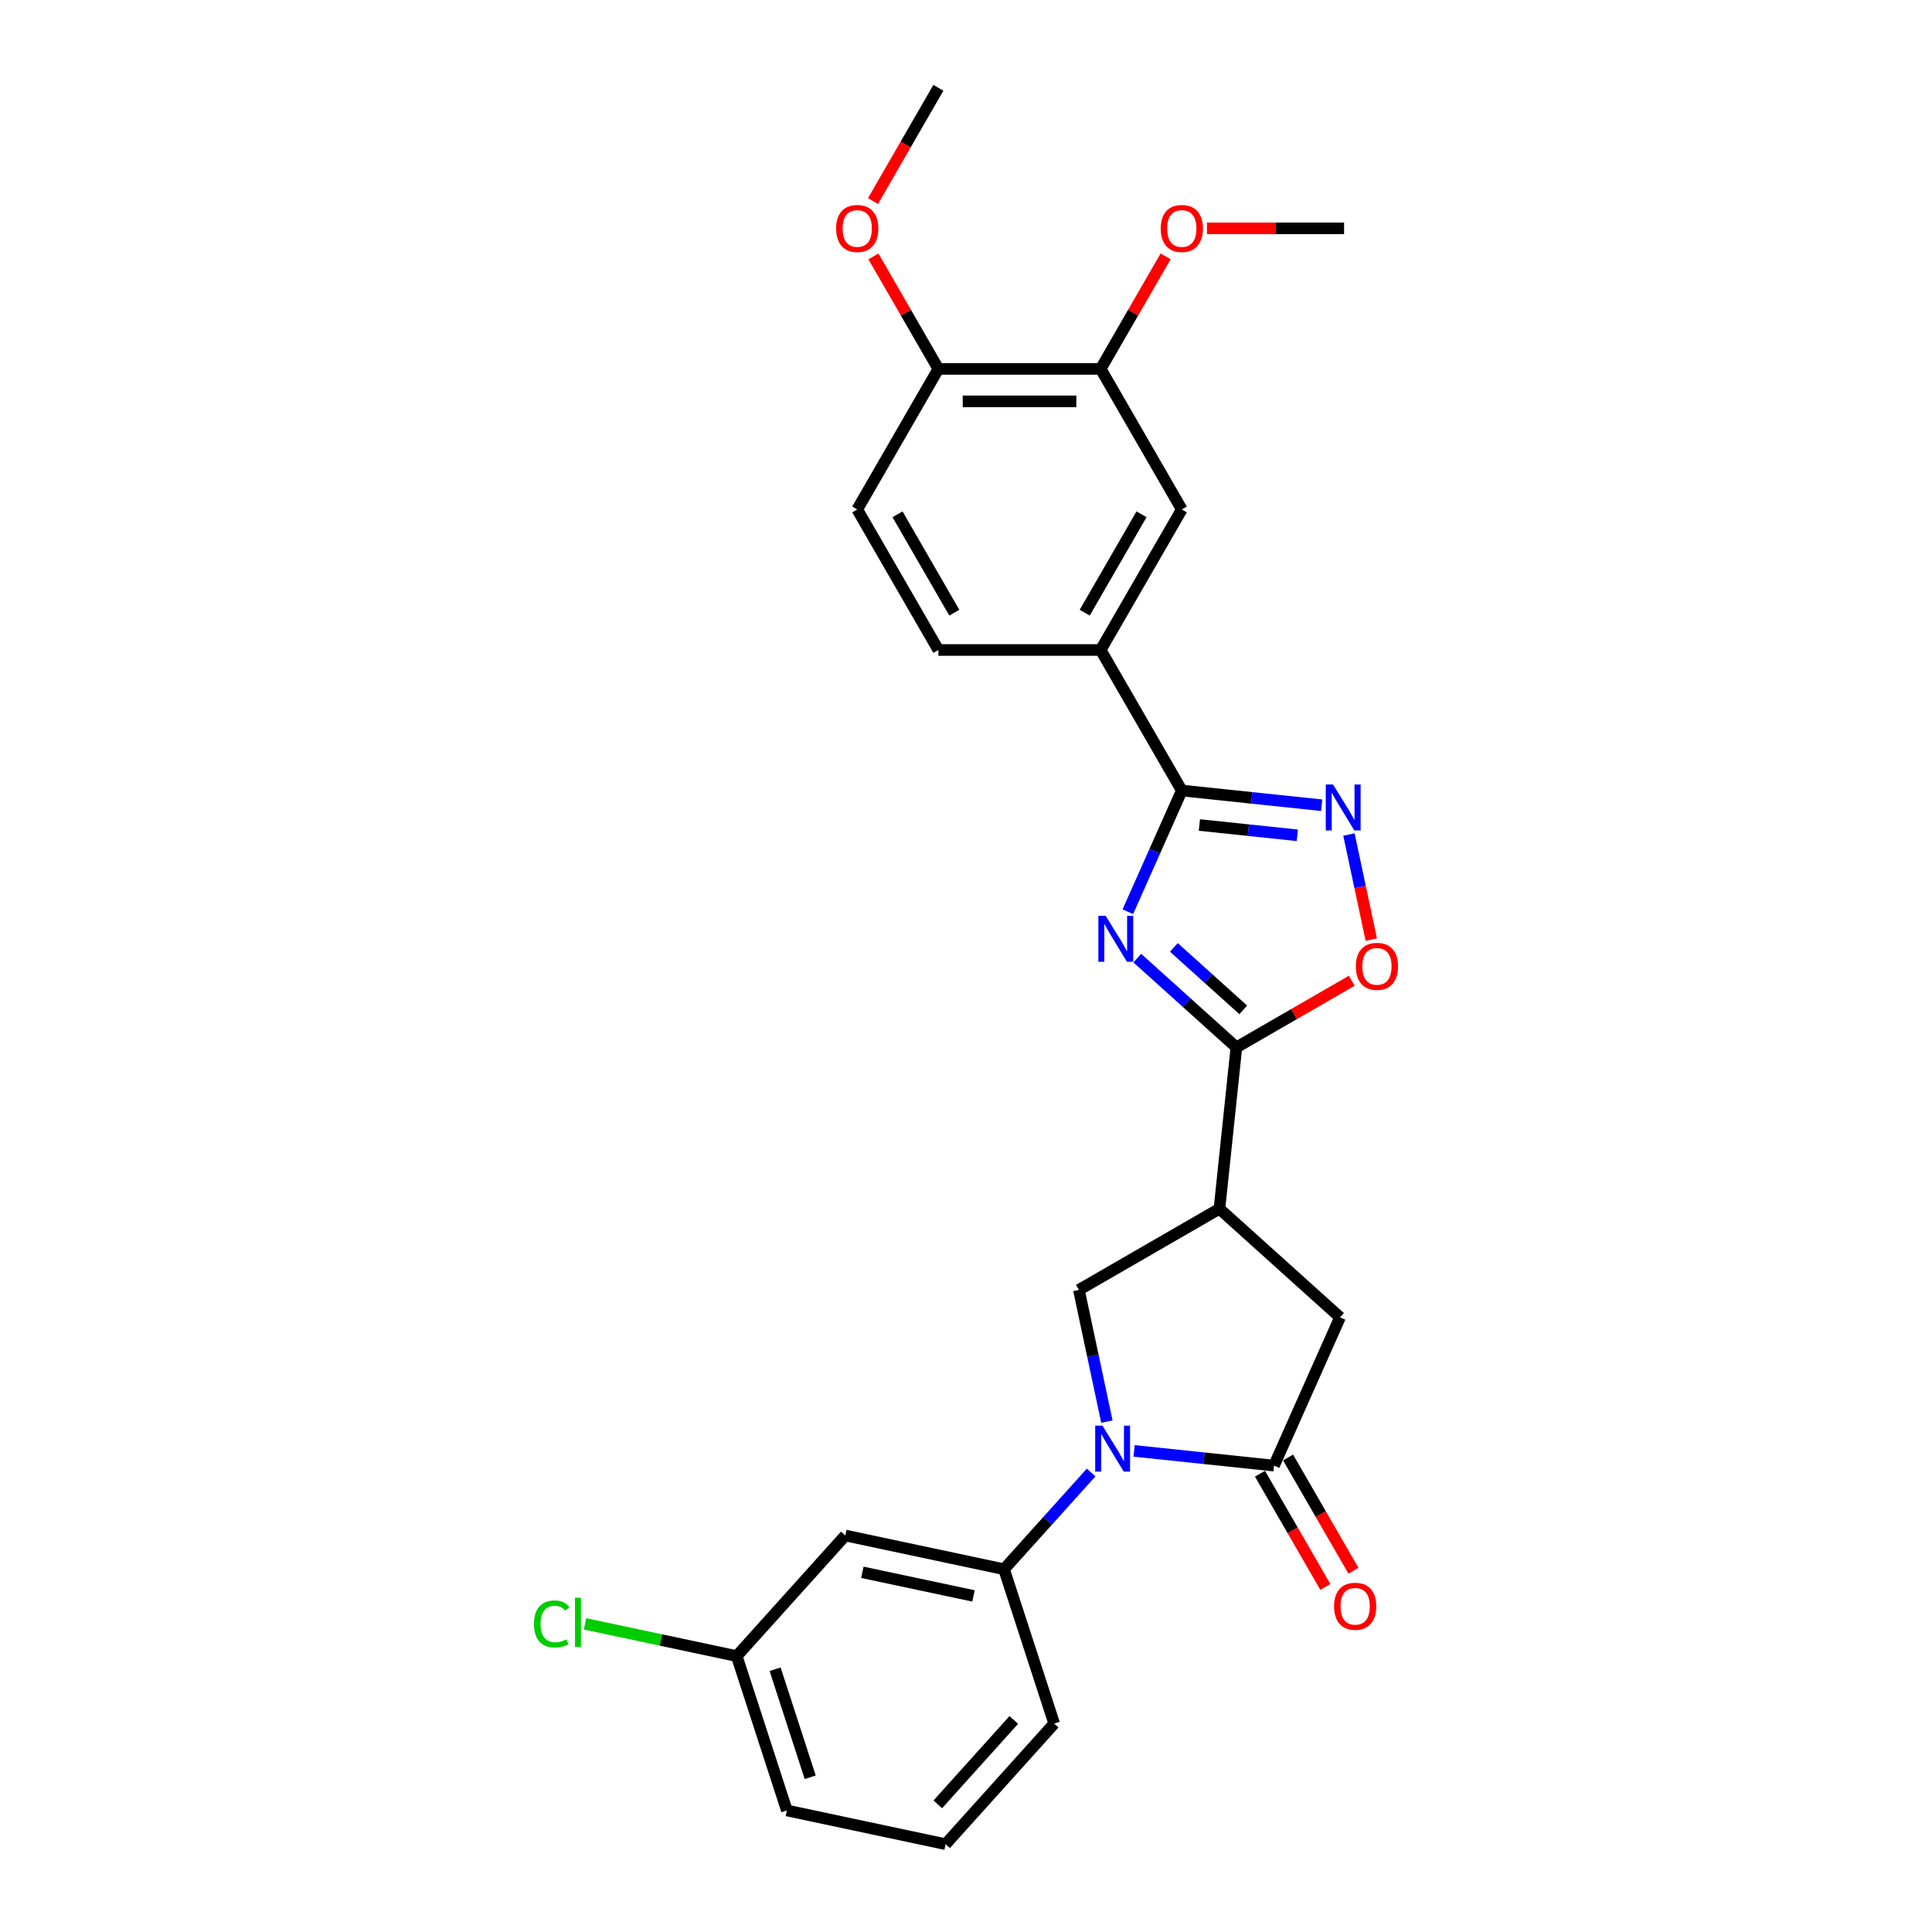<?xml version='1.0' encoding='iso-8859-1'?>
<svg version='1.1' baseProfile='full'
              xmlns='http://www.w3.org/2000/svg'
                      xmlns:rdkit='http://www.rdkit.org/xml'
                      xmlns:xlink='http://www.w3.org/1999/xlink'
                  xml:space='preserve'
width='1000px' height='1000px' viewBox='0 0 1000 1000'>
<!-- END OF HEADER -->
<rect style='opacity:1.0;fill:#FFFFFF;stroke:none' width='1000' height='1000' x='0' y='0'> </rect>
<path class='bond-1' d='M 588.655,495.924 L 614.305,519.02' style='fill:none;fill-rule:evenodd;stroke:#0000FF;stroke-width:6px;stroke-linecap:butt;stroke-linejoin:miter;stroke-opacity:1' />
<path class='bond-1' d='M 614.305,519.02 L 639.956,542.116' style='fill:none;fill-rule:evenodd;stroke:#000000;stroke-width:6px;stroke-linecap:butt;stroke-linejoin:miter;stroke-opacity:1' />
<path class='bond-1' d='M 607.591,490.368 L 625.546,506.536' style='fill:none;fill-rule:evenodd;stroke:#0000FF;stroke-width:6px;stroke-linecap:butt;stroke-linejoin:miter;stroke-opacity:1' />
<path class='bond-1' d='M 625.546,506.536 L 643.502,522.703' style='fill:none;fill-rule:evenodd;stroke:#000000;stroke-width:6px;stroke-linecap:butt;stroke-linejoin:miter;stroke-opacity:1' />
<path class='bond-2' d='M 583.764,471.916 L 597.731,440.546' style='fill:none;fill-rule:evenodd;stroke:#0000FF;stroke-width:6px;stroke-linecap:butt;stroke-linejoin:miter;stroke-opacity:1' />
<path class='bond-2' d='M 597.731,440.546 L 611.698,409.175' style='fill:none;fill-rule:evenodd;stroke:#000000;stroke-width:6px;stroke-linecap:butt;stroke-linejoin:miter;stroke-opacity:1' />
<path class='bond-0' d='M 572.921,735.82 L 565.676,701.736' style='fill:none;fill-rule:evenodd;stroke:#0000FF;stroke-width:6px;stroke-linecap:butt;stroke-linejoin:miter;stroke-opacity:1' />
<path class='bond-0' d='M 565.676,701.736 L 558.431,667.652' style='fill:none;fill-rule:evenodd;stroke:#000000;stroke-width:6px;stroke-linecap:butt;stroke-linejoin:miter;stroke-opacity:1' />
<path class='bond-8' d='M 564.774,762.166 L 542.232,787.201' style='fill:none;fill-rule:evenodd;stroke:#0000FF;stroke-width:6px;stroke-linecap:butt;stroke-linejoin:miter;stroke-opacity:1' />
<path class='bond-8' d='M 542.232,787.201 L 519.69,812.237' style='fill:none;fill-rule:evenodd;stroke:#000000;stroke-width:6px;stroke-linecap:butt;stroke-linejoin:miter;stroke-opacity:1' />
<path class='bond-28' d='M 587.017,750.983 L 623.225,754.789' style='fill:none;fill-rule:evenodd;stroke:#0000FF;stroke-width:6px;stroke-linecap:butt;stroke-linejoin:miter;stroke-opacity:1' />
<path class='bond-28' d='M 623.225,754.789 L 659.433,758.594' style='fill:none;fill-rule:evenodd;stroke:#000000;stroke-width:6px;stroke-linecap:butt;stroke-linejoin:miter;stroke-opacity:1' />
<path class='bond-4' d='M 639.956,542.116 L 631.176,625.653' style='fill:none;fill-rule:evenodd;stroke:#000000;stroke-width:6px;stroke-linecap:butt;stroke-linejoin:miter;stroke-opacity:1' />
<path class='bond-7' d='M 639.956,542.116 L 669.818,524.875' style='fill:none;fill-rule:evenodd;stroke:#000000;stroke-width:6px;stroke-linecap:butt;stroke-linejoin:miter;stroke-opacity:1' />
<path class='bond-7' d='M 669.818,524.875 L 699.68,507.634' style='fill:none;fill-rule:evenodd;stroke:#FF0000;stroke-width:6px;stroke-linecap:butt;stroke-linejoin:miter;stroke-opacity:1' />
<path class='bond-5' d='M 611.698,409.175 L 647.906,412.98' style='fill:none;fill-rule:evenodd;stroke:#000000;stroke-width:6px;stroke-linecap:butt;stroke-linejoin:miter;stroke-opacity:1' />
<path class='bond-5' d='M 647.906,412.98 L 684.114,416.786' style='fill:none;fill-rule:evenodd;stroke:#0000FF;stroke-width:6px;stroke-linecap:butt;stroke-linejoin:miter;stroke-opacity:1' />
<path class='bond-5' d='M 620.805,427.024 L 646.15,429.688' style='fill:none;fill-rule:evenodd;stroke:#000000;stroke-width:6px;stroke-linecap:butt;stroke-linejoin:miter;stroke-opacity:1' />
<path class='bond-5' d='M 646.15,429.688 L 671.496,432.352' style='fill:none;fill-rule:evenodd;stroke:#0000FF;stroke-width:6px;stroke-linecap:butt;stroke-linejoin:miter;stroke-opacity:1' />
<path class='bond-10' d='M 611.698,409.175 L 569.699,336.431' style='fill:none;fill-rule:evenodd;stroke:#000000;stroke-width:6px;stroke-linecap:butt;stroke-linejoin:miter;stroke-opacity:1' />
<path class='bond-3' d='M 659.433,758.594 L 693.598,681.859' style='fill:none;fill-rule:evenodd;stroke:#000000;stroke-width:6px;stroke-linecap:butt;stroke-linejoin:miter;stroke-opacity:1' />
<path class='bond-14' d='M 652.159,762.794 L 669.08,792.102' style='fill:none;fill-rule:evenodd;stroke:#000000;stroke-width:6px;stroke-linecap:butt;stroke-linejoin:miter;stroke-opacity:1' />
<path class='bond-14' d='M 669.08,792.102 L 686,821.41' style='fill:none;fill-rule:evenodd;stroke:#FF0000;stroke-width:6px;stroke-linecap:butt;stroke-linejoin:miter;stroke-opacity:1' />
<path class='bond-14' d='M 666.707,754.394 L 683.628,783.702' style='fill:none;fill-rule:evenodd;stroke:#000000;stroke-width:6px;stroke-linecap:butt;stroke-linejoin:miter;stroke-opacity:1' />
<path class='bond-14' d='M 683.628,783.702 L 700.549,813.01' style='fill:none;fill-rule:evenodd;stroke:#FF0000;stroke-width:6px;stroke-linecap:butt;stroke-linejoin:miter;stroke-opacity:1' />
<path class='bond-6' d='M 631.176,625.653 L 558.431,667.652' style='fill:none;fill-rule:evenodd;stroke:#000000;stroke-width:6px;stroke-linecap:butt;stroke-linejoin:miter;stroke-opacity:1' />
<path class='bond-9' d='M 631.176,625.653 L 693.598,681.859' style='fill:none;fill-rule:evenodd;stroke:#000000;stroke-width:6px;stroke-linecap:butt;stroke-linejoin:miter;stroke-opacity:1' />
<path class='bond-27' d='M 698.21,431.949 L 703.991,459.148' style='fill:none;fill-rule:evenodd;stroke:#0000FF;stroke-width:6px;stroke-linecap:butt;stroke-linejoin:miter;stroke-opacity:1' />
<path class='bond-27' d='M 703.991,459.148 L 709.773,486.346' style='fill:none;fill-rule:evenodd;stroke:#FF0000;stroke-width:6px;stroke-linecap:butt;stroke-linejoin:miter;stroke-opacity:1' />
<path class='bond-12' d='M 519.69,812.237 L 437.528,794.773' style='fill:none;fill-rule:evenodd;stroke:#000000;stroke-width:6px;stroke-linecap:butt;stroke-linejoin:miter;stroke-opacity:1' />
<path class='bond-12' d='M 503.873,826.049 L 446.36,813.825' style='fill:none;fill-rule:evenodd;stroke:#000000;stroke-width:6px;stroke-linecap:butt;stroke-linejoin:miter;stroke-opacity:1' />
<path class='bond-22' d='M 519.69,812.237 L 545.647,892.123' style='fill:none;fill-rule:evenodd;stroke:#000000;stroke-width:6px;stroke-linecap:butt;stroke-linejoin:miter;stroke-opacity:1' />
<path class='bond-11' d='M 569.699,336.431 L 611.698,263.687' style='fill:none;fill-rule:evenodd;stroke:#000000;stroke-width:6px;stroke-linecap:butt;stroke-linejoin:miter;stroke-opacity:1' />
<path class='bond-11' d='M 561.45,317.119 L 590.85,266.199' style='fill:none;fill-rule:evenodd;stroke:#000000;stroke-width:6px;stroke-linecap:butt;stroke-linejoin:miter;stroke-opacity:1' />
<path class='bond-16' d='M 569.699,336.431 L 485.702,336.431' style='fill:none;fill-rule:evenodd;stroke:#000000;stroke-width:6px;stroke-linecap:butt;stroke-linejoin:miter;stroke-opacity:1' />
<path class='bond-13' d='M 611.698,263.687 L 569.699,190.943' style='fill:none;fill-rule:evenodd;stroke:#000000;stroke-width:6px;stroke-linecap:butt;stroke-linejoin:miter;stroke-opacity:1' />
<path class='bond-18' d='M 437.528,794.773 L 381.323,857.195' style='fill:none;fill-rule:evenodd;stroke:#000000;stroke-width:6px;stroke-linecap:butt;stroke-linejoin:miter;stroke-opacity:1' />
<path class='bond-19' d='M 569.699,190.943 L 586.514,161.82' style='fill:none;fill-rule:evenodd;stroke:#000000;stroke-width:6px;stroke-linecap:butt;stroke-linejoin:miter;stroke-opacity:1' />
<path class='bond-19' d='M 586.514,161.82 L 603.328,132.697' style='fill:none;fill-rule:evenodd;stroke:#FF0000;stroke-width:6px;stroke-linecap:butt;stroke-linejoin:miter;stroke-opacity:1' />
<path class='bond-29' d='M 569.699,190.943 L 485.702,190.943' style='fill:none;fill-rule:evenodd;stroke:#000000;stroke-width:6px;stroke-linecap:butt;stroke-linejoin:miter;stroke-opacity:1' />
<path class='bond-29' d='M 557.1,207.742 L 498.301,207.742' style='fill:none;fill-rule:evenodd;stroke:#000000;stroke-width:6px;stroke-linecap:butt;stroke-linejoin:miter;stroke-opacity:1' />
<path class='bond-15' d='M 485.702,190.943 L 443.703,263.687' style='fill:none;fill-rule:evenodd;stroke:#000000;stroke-width:6px;stroke-linecap:butt;stroke-linejoin:miter;stroke-opacity:1' />
<path class='bond-21' d='M 485.702,190.943 L 468.888,161.82' style='fill:none;fill-rule:evenodd;stroke:#000000;stroke-width:6px;stroke-linecap:butt;stroke-linejoin:miter;stroke-opacity:1' />
<path class='bond-21' d='M 468.888,161.82 L 452.073,132.697' style='fill:none;fill-rule:evenodd;stroke:#FF0000;stroke-width:6px;stroke-linecap:butt;stroke-linejoin:miter;stroke-opacity:1' />
<path class='bond-17' d='M 485.702,336.431 L 443.703,263.687' style='fill:none;fill-rule:evenodd;stroke:#000000;stroke-width:6px;stroke-linecap:butt;stroke-linejoin:miter;stroke-opacity:1' />
<path class='bond-17' d='M 493.951,317.119 L 464.552,266.199' style='fill:none;fill-rule:evenodd;stroke:#000000;stroke-width:6px;stroke-linecap:butt;stroke-linejoin:miter;stroke-opacity:1' />
<path class='bond-20' d='M 381.323,857.195 L 342.064,848.85' style='fill:none;fill-rule:evenodd;stroke:#000000;stroke-width:6px;stroke-linecap:butt;stroke-linejoin:miter;stroke-opacity:1' />
<path class='bond-20' d='M 342.064,848.85 L 302.806,840.506' style='fill:none;fill-rule:evenodd;stroke:#00CC00;stroke-width:6px;stroke-linecap:butt;stroke-linejoin:miter;stroke-opacity:1' />
<path class='bond-30' d='M 381.323,857.195 L 407.279,937.081' style='fill:none;fill-rule:evenodd;stroke:#000000;stroke-width:6px;stroke-linecap:butt;stroke-linejoin:miter;stroke-opacity:1' />
<path class='bond-30' d='M 401.194,863.987 L 419.363,919.907' style='fill:none;fill-rule:evenodd;stroke:#000000;stroke-width:6px;stroke-linecap:butt;stroke-linejoin:miter;stroke-opacity:1' />
<path class='bond-25' d='M 624.718,118.199 L 660.207,118.199' style='fill:none;fill-rule:evenodd;stroke:#FF0000;stroke-width:6px;stroke-linecap:butt;stroke-linejoin:miter;stroke-opacity:1' />
<path class='bond-25' d='M 660.207,118.199 L 695.696,118.199' style='fill:none;fill-rule:evenodd;stroke:#000000;stroke-width:6px;stroke-linecap:butt;stroke-linejoin:miter;stroke-opacity:1' />
<path class='bond-26' d='M 451.86,104.07 L 468.781,74.762' style='fill:none;fill-rule:evenodd;stroke:#FF0000;stroke-width:6px;stroke-linecap:butt;stroke-linejoin:miter;stroke-opacity:1' />
<path class='bond-26' d='M 468.781,74.762 L 485.702,45.455' style='fill:none;fill-rule:evenodd;stroke:#000000;stroke-width:6px;stroke-linecap:butt;stroke-linejoin:miter;stroke-opacity:1' />
<path class='bond-23' d='M 545.647,892.123 L 489.442,954.545' style='fill:none;fill-rule:evenodd;stroke:#000000;stroke-width:6px;stroke-linecap:butt;stroke-linejoin:miter;stroke-opacity:1' />
<path class='bond-23' d='M 524.732,890.245 L 485.388,933.941' style='fill:none;fill-rule:evenodd;stroke:#000000;stroke-width:6px;stroke-linecap:butt;stroke-linejoin:miter;stroke-opacity:1' />
<path class='bond-24' d='M 489.442,954.545 L 407.279,937.081' style='fill:none;fill-rule:evenodd;stroke:#000000;stroke-width:6px;stroke-linecap:butt;stroke-linejoin:miter;stroke-opacity:1' />
<path  class='atom-0' d='M 572.275 474.016
L 580.07 486.616
Q 580.843 487.859, 582.086 490.11
Q 583.329 492.362, 583.396 492.496
L 583.396 474.016
L 586.555 474.016
L 586.555 497.805
L 583.296 497.805
L 574.929 484.029
Q 573.955 482.416, 572.913 480.568
Q 571.905 478.72, 571.603 478.149
L 571.603 497.805
L 568.512 497.805
L 568.512 474.016
L 572.275 474.016
' fill='#0000FF'/>
<path  class='atom-1' d='M 570.637 737.92
L 578.432 750.52
Q 579.205 751.763, 580.448 754.014
Q 581.691 756.265, 581.759 756.4
L 581.759 737.92
L 584.917 737.92
L 584.917 761.708
L 581.658 761.708
L 573.292 747.933
Q 572.317 746.32, 571.276 744.472
Q 570.268 742.624, 569.965 742.053
L 569.965 761.708
L 566.874 761.708
L 566.874 737.92
L 570.637 737.92
' fill='#0000FF'/>
<path  class='atom-6' d='M 689.977 406.061
L 697.772 418.661
Q 698.545 419.904, 699.788 422.155
Q 701.032 424.406, 701.099 424.54
L 701.099 406.061
L 704.257 406.061
L 704.257 429.849
L 700.998 429.849
L 692.632 416.073
Q 691.657 414.461, 690.616 412.613
Q 689.608 410.765, 689.305 410.194
L 689.305 429.849
L 686.214 429.849
L 686.214 406.061
L 689.977 406.061
' fill='#0000FF'/>
<path  class='atom-8' d='M 701.78 500.184
Q 701.78 494.472, 704.602 491.281
Q 707.425 488.089, 712.7 488.089
Q 717.975 488.089, 720.797 491.281
Q 723.619 494.472, 723.619 500.184
Q 723.619 505.963, 720.764 509.256
Q 717.908 512.515, 712.7 512.515
Q 707.458 512.515, 704.602 509.256
Q 701.78 505.997, 701.78 500.184
M 712.7 509.827
Q 716.328 509.827, 718.277 507.408
Q 720.26 504.955, 720.26 500.184
Q 720.26 495.514, 718.277 493.162
Q 716.328 490.777, 712.7 490.777
Q 709.071 490.777, 707.089 493.128
Q 705.14 495.48, 705.14 500.184
Q 705.14 504.989, 707.089 507.408
Q 709.071 509.827, 712.7 509.827
' fill='#FF0000'/>
<path  class='atom-15' d='M 690.512 831.406
Q 690.512 825.694, 693.334 822.502
Q 696.157 819.31, 701.432 819.31
Q 706.707 819.31, 709.529 822.502
Q 712.352 825.694, 712.352 831.406
Q 712.352 837.185, 709.496 840.477
Q 706.64 843.736, 701.432 843.736
Q 696.19 843.736, 693.334 840.477
Q 690.512 837.218, 690.512 831.406
M 701.432 841.049
Q 705.061 841.049, 707.009 838.629
Q 708.992 836.177, 708.992 831.406
Q 708.992 826.735, 707.009 824.383
Q 705.061 821.998, 701.432 821.998
Q 697.803 821.998, 695.821 824.35
Q 693.872 826.702, 693.872 831.406
Q 693.872 836.21, 695.821 838.629
Q 697.803 841.049, 701.432 841.049
' fill='#FF0000'/>
<path  class='atom-20' d='M 600.779 118.266
Q 600.779 112.554, 603.601 109.362
Q 606.423 106.17, 611.698 106.17
Q 616.973 106.17, 619.796 109.362
Q 622.618 112.554, 622.618 118.266
Q 622.618 124.045, 619.762 127.338
Q 616.906 130.597, 611.698 130.597
Q 606.457 130.597, 603.601 127.338
Q 600.779 124.078, 600.779 118.266
M 611.698 127.909
Q 615.327 127.909, 617.276 125.49
Q 619.258 123.037, 619.258 118.266
Q 619.258 113.596, 617.276 111.244
Q 615.327 108.858, 611.698 108.858
Q 608.07 108.858, 606.087 111.21
Q 604.138 113.562, 604.138 118.266
Q 604.138 123.07, 606.087 125.49
Q 608.07 127.909, 611.698 127.909
' fill='#FF0000'/>
<path  class='atom-21' d='M 276.381 840.554
Q 276.381 834.641, 279.136 831.549
Q 281.924 828.425, 287.199 828.425
Q 292.105 828.425, 294.726 831.885
L 292.508 833.7
Q 290.593 831.18, 287.199 831.18
Q 283.604 831.18, 281.689 833.599
Q 279.808 835.985, 279.808 840.554
Q 279.808 845.258, 281.756 847.677
Q 283.739 850.096, 287.569 850.096
Q 290.19 850.096, 293.247 848.517
L 294.188 851.037
Q 292.945 851.843, 291.063 852.314
Q 289.182 852.784, 287.099 852.784
Q 281.924 852.784, 279.136 849.626
Q 276.381 846.467, 276.381 840.554
' fill='#00CC00'/>
<path  class='atom-21' d='M 297.615 826.98
L 300.706 826.98
L 300.706 852.482
L 297.615 852.482
L 297.615 826.98
' fill='#00CC00'/>
<path  class='atom-22' d='M 432.783 118.266
Q 432.783 112.554, 435.606 109.362
Q 438.428 106.17, 443.703 106.17
Q 448.978 106.17, 451.8 109.362
Q 454.623 112.554, 454.623 118.266
Q 454.623 124.045, 451.767 127.338
Q 448.911 130.597, 443.703 130.597
Q 438.462 130.597, 435.606 127.338
Q 432.783 124.078, 432.783 118.266
M 443.703 127.909
Q 447.332 127.909, 449.28 125.49
Q 451.263 123.037, 451.263 118.266
Q 451.263 113.596, 449.28 111.244
Q 447.332 108.858, 443.703 108.858
Q 440.074 108.858, 438.092 111.21
Q 436.143 113.562, 436.143 118.266
Q 436.143 123.07, 438.092 125.49
Q 440.074 127.909, 443.703 127.909
' fill='#FF0000'/>
</svg>
